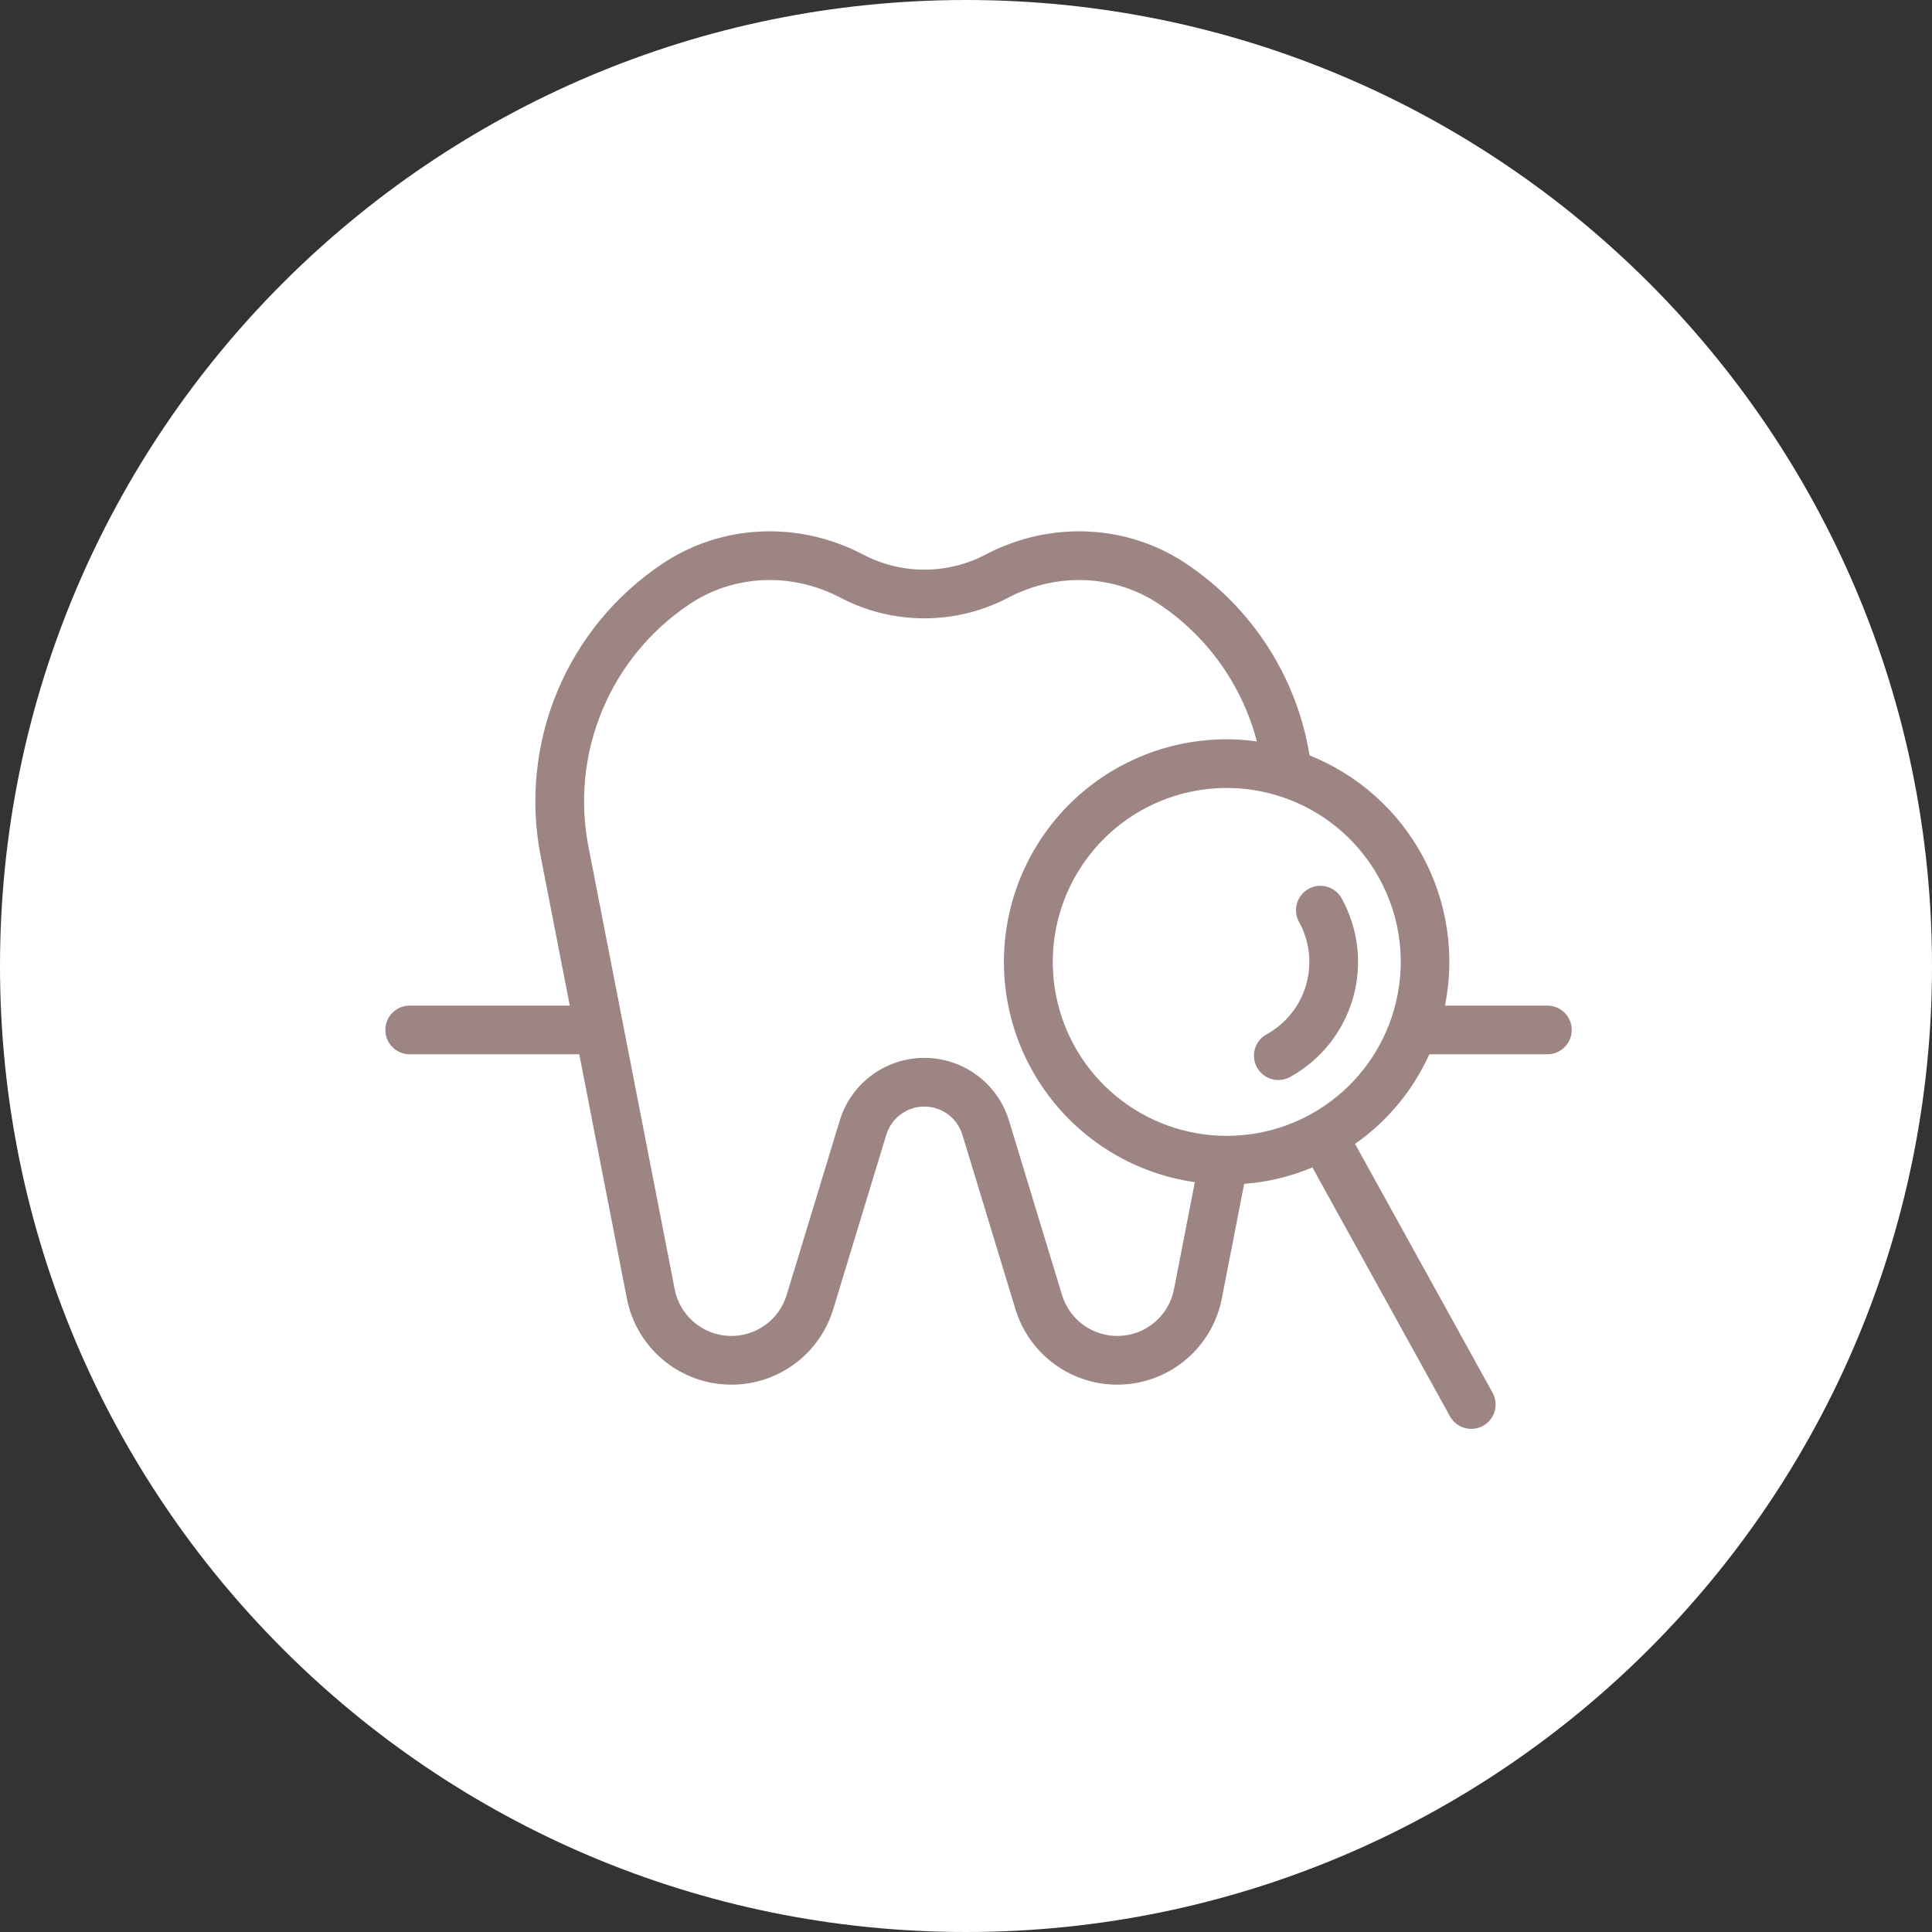 <?xml version="1.0" encoding="UTF-8"?> <svg xmlns="http://www.w3.org/2000/svg" width="40" height="40" viewBox="0 0 40 40" fill="none"><rect x="0" y="0" width="40" height="40" fill="#333333" stroke="none"/> <g clip-path="url(#clip0_353_13173)"> <path d="M40 20C40 8.954 31.046 0 20 0C8.954 0 0 8.954 0 20C0 31.046 8.954 40 20 40C31.046 40 40 31.046 40 20Z" fill="white"></path> <path d="M32.037 20.82H29.917C30.129 19.765 29.965 18.669 29.453 17.722C28.94 16.776 28.113 16.039 27.113 15.639C26.983 14.838 26.689 14.073 26.25 13.391C25.811 12.709 25.237 12.124 24.563 11.673C23.333 10.847 21.734 10.777 20.391 11.489C20.003 11.69 19.574 11.794 19.138 11.794C18.702 11.794 18.272 11.69 17.885 11.489C16.541 10.777 14.942 10.847 13.712 11.673C12.742 12.321 11.985 13.242 11.537 14.319C11.089 15.397 10.97 16.583 11.194 17.728L11.797 20.82H8.482C8.348 20.82 8.22 20.873 8.126 20.967C8.031 21.062 7.978 21.19 7.978 21.324C7.978 21.457 8.031 21.586 8.126 21.68C8.22 21.775 8.348 21.828 8.482 21.828H11.993L12.979 26.886C13.073 27.369 13.326 27.806 13.698 28.129C14.069 28.451 14.538 28.64 15.029 28.665C15.521 28.691 16.006 28.551 16.409 28.268C16.812 27.985 17.108 27.576 17.251 27.106L18.35 23.494C18.402 23.325 18.506 23.177 18.648 23.072C18.789 22.967 18.961 22.91 19.138 22.91C19.314 22.91 19.486 22.967 19.628 23.072C19.769 23.177 19.873 23.325 19.925 23.494L21.024 27.106C21.167 27.576 21.463 27.985 21.866 28.268C22.269 28.551 22.755 28.691 23.246 28.665C23.737 28.64 24.206 28.451 24.577 28.129C24.949 27.806 25.202 27.369 25.296 26.886L25.759 24.511C26.245 24.474 26.722 24.359 27.172 24.17L30.021 29.325C30.086 29.442 30.195 29.527 30.323 29.564C30.451 29.6 30.588 29.584 30.705 29.52C30.821 29.456 30.908 29.348 30.945 29.22C30.982 29.092 30.967 28.955 30.904 28.838L28.055 23.683C28.725 23.213 29.256 22.573 29.593 21.828H32.037C32.17 21.828 32.298 21.775 32.393 21.68C32.488 21.586 32.541 21.457 32.541 21.324C32.541 21.19 32.488 21.062 32.393 20.967C32.298 20.873 32.17 20.82 32.037 20.82ZM24.306 26.693C24.255 26.955 24.118 27.192 23.916 27.367C23.715 27.542 23.46 27.645 23.194 27.658C22.927 27.672 22.664 27.596 22.445 27.443C22.227 27.29 22.066 27.067 21.988 26.812L20.89 23.2C20.775 22.824 20.543 22.495 20.228 22.262C19.912 22.028 19.53 21.902 19.137 21.902C18.745 21.902 18.363 22.028 18.047 22.262C17.732 22.495 17.5 22.824 17.386 23.2L16.287 26.812C16.209 27.067 16.048 27.29 15.83 27.443C15.611 27.596 15.348 27.672 15.081 27.658C14.815 27.645 14.56 27.542 14.359 27.367C14.157 27.192 14.02 26.955 13.969 26.693L12.184 17.535C11.998 16.585 12.097 15.6 12.469 14.706C12.841 13.812 13.469 13.048 14.274 12.51C15.195 11.892 16.398 11.842 17.412 12.38C17.945 12.658 18.537 12.802 19.138 12.802C19.738 12.802 20.33 12.658 20.863 12.38C21.878 11.842 23.08 11.892 24.001 12.51C24.999 13.178 25.718 14.188 26.022 15.35C24.813 15.183 23.588 15.503 22.615 16.238C21.642 16.974 21 18.065 20.83 19.273C20.66 20.481 20.976 21.707 21.709 22.682C22.441 23.658 23.531 24.303 24.738 24.476L24.306 26.693ZM28.859 20.913C28.628 21.714 28.127 22.41 27.44 22.882C26.754 23.355 25.925 23.574 25.095 23.504C24.265 23.434 23.484 23.078 22.887 22.497C22.29 21.917 21.912 21.147 21.819 20.319C21.726 19.491 21.923 18.656 22.376 17.957C22.829 17.258 23.511 16.737 24.304 16.484C25.098 16.231 25.955 16.261 26.729 16.569C27.504 16.877 28.147 17.444 28.55 18.174C28.78 18.587 28.926 19.042 28.979 19.512C29.032 19.983 28.991 20.459 28.859 20.913Z" fill="#9D8583"></path> <path d="M27.093 18.403C26.976 18.467 26.889 18.576 26.852 18.704C26.815 18.833 26.83 18.971 26.895 19.088C27.115 19.485 27.167 19.953 27.042 20.39C26.916 20.826 26.622 21.194 26.225 21.414C26.167 21.445 26.115 21.488 26.073 21.54C26.032 21.592 26.001 21.651 25.982 21.715C25.963 21.779 25.958 21.846 25.965 21.912C25.972 21.978 25.993 22.042 26.025 22.1C26.057 22.158 26.1 22.21 26.152 22.251C26.204 22.292 26.264 22.323 26.328 22.341C26.392 22.36 26.459 22.365 26.525 22.357C26.591 22.349 26.655 22.329 26.713 22.296C27.025 22.123 27.301 21.891 27.523 21.612C27.746 21.332 27.912 21.012 28.011 20.669C28.11 20.326 28.14 19.966 28.1 19.611C28.06 19.256 27.95 18.913 27.778 18.6C27.746 18.542 27.703 18.491 27.651 18.45C27.599 18.409 27.54 18.378 27.476 18.36C27.412 18.341 27.346 18.336 27.28 18.343C27.214 18.35 27.151 18.371 27.093 18.403Z" fill="#9D8583"></path> </g> <defs> <clipPath id="clip0_353_13173"> <rect width="40" height="40" fill="white"></rect> </clipPath> </defs> </svg> 
